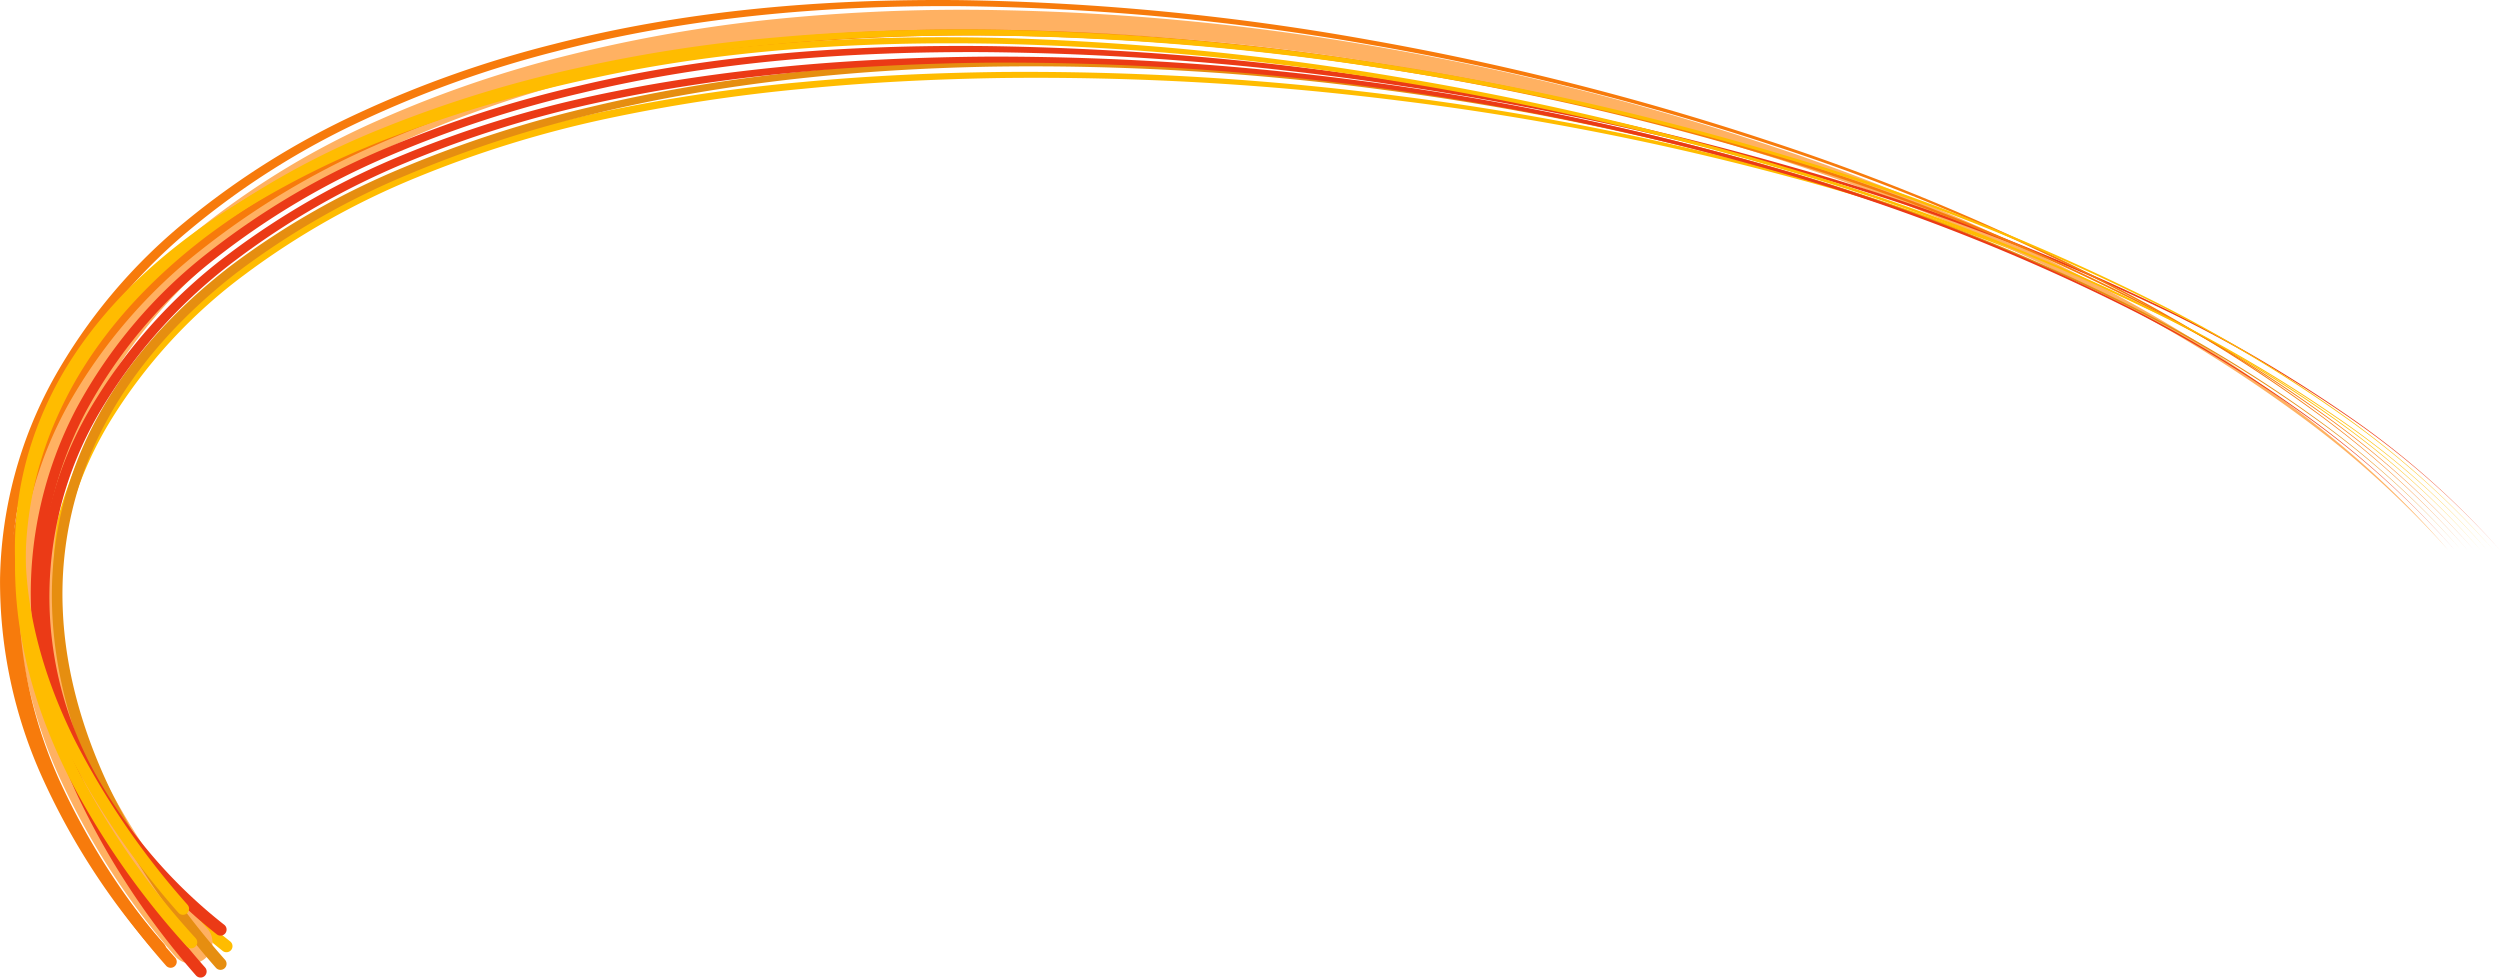 <svg id="Layer_1" data-name="Layer 1" xmlns="http://www.w3.org/2000/svg" viewBox="0 0 412.331 161.274">
  <defs>
    <style>
      .cls-1 {
        fill: #ffbc00;
      }

      .cls-2 {
        fill: #ffb162;
      }

      .cls-3 {
        fill: #e68e10;
      }

      .cls-4 {
        fill: #eb3a16;
      }

      .cls-5 {
        fill: #f77b0c;
      }
    </style>
  </defs>
  <title>df4f9f4b-e819-43c6-b1fc-e9786c48d100</title>
  <g>
    <path class="cls-1" d="M36.736,156.846A84.9,84.9,0,0,1,15.319,131.7a63.179,63.179,0,0,1-7.9-31.985,63.844,63.844,0,0,1,9.619-31.486A87.966,87.966,0,0,1,39.466,44.088a129.678,129.678,0,0,1,28.755-16.1,184.306,184.306,0,0,1,31.5-9.615,279.79,279.79,0,0,1,32.554-4.837C143.2,12.5,154.163,12,165.127,11.87a480.062,480.062,0,0,1,65.61,3.968A466.356,466.356,0,0,1,295.181,28.68a333.907,333.907,0,0,1,61.414,23.2A215.216,215.216,0,0,1,384.74,68.8a141.456,141.456,0,0,1,24.393,21.919,141.394,141.394,0,0,0-24.465-21.818,215.033,215.033,0,0,0-28.185-16.8,333.533,333.533,0,0,0-61.434-22.942A465.737,465.737,0,0,0,230.644,16.58a479.2,479.2,0,0,0-65.5-3.713c-10.939.174-21.875.707-32.758,1.788a278.512,278.512,0,0,0-32.4,4.939,183.01,183.01,0,0,0-31.239,9.665A128.25,128.25,0,0,0,40.37,45.282,86.414,86.414,0,0,0,18.421,69.074,62.155,62.155,0,0,0,9.163,99.766a61.363,61.363,0,0,0,7.8,31.041,82.973,82.973,0,0,0,21.027,24.481l0,0a1,1,0,0,1-1.256,1.556Z" transform="translate(0)"/>
    <path class="cls-2" d="M28.885,157.7A122.7,122.7,0,0,1,10.3,129.267,79.658,79.658,0,0,1,2.667,95.9,68.2,68.2,0,0,1,11.425,62.8,88.149,88.149,0,0,1,33.658,37.105,132.737,132.737,0,0,1,62.542,19.777,189.416,189.416,0,0,1,94.249,8.98a240.787,240.787,0,0,1,32.894-5.756,308.839,308.839,0,0,1,33.279-1.61,403.006,403.006,0,0,1,66.171,6A442.426,442.426,0,0,1,290.98,23.7a353.256,353.256,0,0,1,60.8,26.416A240.726,240.726,0,0,1,379.556,68.2,158.461,158.461,0,0,1,403.8,90.724a158.242,158.242,0,0,0-24.509-22.172,240.058,240.058,0,0,0-27.941-17.67,351.95,351.95,0,0,0-60.914-25.519,440.251,440.251,0,0,0-64.272-15.157,399.964,399.964,0,0,0-65.735-5.092c-21.964.214-43.936,2.493-65.1,8.1a184.845,184.845,0,0,0-30.8,10.938A127.741,127.741,0,0,0,36.971,41.177,82.7,82.7,0,0,0,16.413,65.528,62.262,62.262,0,0,0,8.792,95.887,73.326,73.326,0,0,0,16.253,126.5,115.974,115.974,0,0,0,34.17,153.112l.008.009a3.5,3.5,0,1,1-5.262,4.617Z" transform="translate(0)"/>
    <path class="cls-3" d="M35.609,159.619a130.425,130.425,0,0,1-18.486-27.292c-4.863-9.883-8.134-20.712-8.523-31.816a60.273,60.273,0,0,1,.252-8.3A60.582,60.582,0,0,1,12.7,76.08a60.941,60.941,0,0,1,3.512-7.522C21.544,58.825,29.281,50.62,37.983,43.9A129.831,129.831,0,0,1,66.566,27.612,197.311,197.311,0,0,1,97.859,17.533c21.349-5.066,43.291-7.178,65.171-7.521a438.3,438.3,0,0,1,65.487,4.1A449.16,449.16,0,0,1,292.7,27.645,337.8,337.8,0,0,1,353.713,51.6a222.031,222.031,0,0,1,27.94,17.16,145.158,145.158,0,0,1,24.282,21.965A145.1,145.1,0,0,0,381.58,68.859,221.855,221.855,0,0,0,353.6,51.818a337.436,337.436,0,0,0-61.032-23.7,448.545,448.545,0,0,0-64.15-13.268A437.434,437.434,0,0,0,163.046,11c-21.823.425-43.682,2.614-64.9,7.736A196.014,196.014,0,0,0,67.1,28.869,128.417,128.417,0,0,0,38.9,45.084c-8.55,6.653-16.1,14.738-21.261,24.251a59.615,59.615,0,0,0-7.289,31.112c.421,10.8,3.647,21.369,8.458,31.051a128.509,128.509,0,0,0,18.316,26.81,1,1,0,0,1-1.506,1.316Z" transform="translate(0)"/>
    <path class="cls-4" d="M32.359,160.926a128.131,128.131,0,0,1-18.791-28.1,81.932,81.932,0,0,1-8.453-32.7,65.565,65.565,0,0,1,7.528-32.84A81.845,81.845,0,0,1,34.451,41.572,127.377,127.377,0,0,1,63.543,24.49,192.524,192.524,0,0,1,95.627,14.121c21.913-5.2,44.512-6.743,66.941-6.523a484.862,484.862,0,0,1,67.063,5.591,516.831,516.831,0,0,1,65.746,14.293,375.438,375.438,0,0,1,62.817,23.957,231.209,231.209,0,0,1,28.975,17.066,139,139,0,0,1,25.164,22.218A138.942,138.942,0,0,0,387.1,68.608a231.018,231.018,0,0,0-29.014-16.945,375.071,375.071,0,0,0-62.843-23.7A516.207,516.207,0,0,0,229.52,13.931,483.994,483.994,0,0,0,162.559,8.6c-22.382-.136-44.874,1.489-66.646,6.739A191.219,191.219,0,0,0,64.089,25.752a125.953,125.953,0,0,0-28.7,16.99,80.288,80.288,0,0,0-21.306,25.3,63.867,63.867,0,0,0-7.219,32.029,80.127,80.127,0,0,0,8.394,31.944,126.21,126.21,0,0,0,18.611,27.6,1,1,0,0,1-1.5,1.318Z" transform="translate(0)"/>
    <path class="cls-5" d="M27.352,159.226A119.812,119.812,0,0,1,8.807,131a77.685,77.685,0,0,1-7.47-32.9,67.193,67.193,0,0,1,8.706-32.525,87.712,87.712,0,0,1,22.1-25.446A132.107,132.107,0,0,1,61.075,22.849a190.07,190.07,0,0,1,31.93-10.731A240.25,240.25,0,0,1,126.2,6.48a327.021,327.021,0,0,1,33.614-1.623,438.6,438.6,0,0,1,67.007,5.454,473.258,473.258,0,0,1,65.508,15.051A364.249,364.249,0,0,1,354.567,50.6a237.173,237.173,0,0,1,28.59,17.648,149.857,149.857,0,0,1,24.91,22.474A149.8,149.8,0,0,0,383.084,68.35a236.98,236.98,0,0,0-28.632-17.529A363.876,363.876,0,0,0,292.18,25.837,472.638,472.638,0,0,0,226.7,11.046a437.732,437.732,0,0,0-66.892-5.2,325.957,325.957,0,0,0-33.5,1.741A238.9,238.9,0,0,0,93.3,13.323,188.774,188.774,0,0,0,61.633,24.1,130.688,130.688,0,0,0,33.075,41.3,86.161,86.161,0,0,0,11.459,66.366,65.5,65.5,0,0,0,3.083,98.112a75.877,75.877,0,0,0,7.426,32.106,117.887,117.887,0,0,0,18.353,27.7,1,1,0,1,1-1.5,1.318Z" transform="translate(0)"/>
    <path class="cls-5" d="M25.609,157.062a115.816,115.816,0,0,1-18.5-28.52,78.419,78.419,0,0,1-7.1-33.2A70.675,70.675,0,0,1,8.76,62.6,90.6,90.6,0,0,1,30.532,36.583a131.293,131.293,0,0,1,28.754-18A181.551,181.551,0,0,1,91.256,7.3c21.935-5.643,44.662-7.514,67.221-7.28A417.094,417.094,0,0,1,225.816,6.58a469.264,469.264,0,0,1,65.592,16.549A375.4,375.4,0,0,1,353.53,49.793a249.52,249.52,0,0,1,28.521,18.169A158.364,158.364,0,0,1,407,90.724a158.3,158.3,0,0,0-25.024-22.661,249.34,249.34,0,0,0-28.566-18.051A375.034,375.034,0,0,0,291.252,23.6,468.648,468.648,0,0,0,225.688,7.317a416.228,416.228,0,0,0-67.22-6.3c-22.5-.15-45.118,1.8-66.9,7.49a180.242,180.242,0,0,0-31.7,11.323A129.864,129.864,0,0,0,31.5,37.729,89.04,89.04,0,0,0,10.188,63.368a68.981,68.981,0,0,0-8.429,32,76.607,76.607,0,0,0,7.068,32.41,113.892,113.892,0,0,0,18.292,27.971l0,0a1,1,0,0,1-1.511,1.31Z" transform="translate(0)"/>
    <path class="cls-1" d="M30.783,156.074a130.8,130.8,0,0,1-19.362-27.783c-5.11-10.1-8.519-21.227-8.9-32.635a61.574,61.574,0,0,1,1.74-16.944,63.939,63.939,0,0,1,2.607-8.127,70.759,70.759,0,0,1,3.679-7.694C16.12,52.947,24.154,44.6,33.168,37.8a133.336,133.336,0,0,1,29.5-16.487A202.035,202.035,0,0,1,94.927,11.288a247.837,247.837,0,0,1,33.365-5.142c11.212-1.014,22.473-1.353,33.721-1.271A460.389,460.389,0,0,1,229.179,10.7a491.024,491.024,0,0,1,65.7,15.065,372.723,372.723,0,0,1,62.541,25.005A238.207,238.207,0,0,1,386.2,68.288a146.424,146.424,0,0,1,25.065,22.435,146.36,146.36,0,0,0-25.137-22.336,238.036,238.036,0,0,0-28.822-17.4,372.36,372.36,0,0,0-62.57-24.754A490.409,490.409,0,0,0,229.065,11.43a459.535,459.535,0,0,0-67.059-5.574c-11.22-.04-22.447.338-33.614,1.389A246.308,246.308,0,0,0,95.2,12.485,200.745,200.745,0,0,0,63.191,22.564,131.926,131.926,0,0,0,34.066,38.981c-8.863,6.738-16.709,14.971-22.112,24.7A69.124,69.124,0,0,0,8.4,71.194,62.281,62.281,0,0,0,5.89,79.111,59.862,59.862,0,0,0,4.261,95.595c.415,11.1,3.775,21.959,8.83,31.852a128.888,128.888,0,0,0,19.181,27.292,1,1,0,0,1-1.484,1.341Z" transform="translate(0)"/>
    <path class="cls-4" d="M35.736,154.087a84.939,84.939,0,0,1-21.342-25.006A61.852,61.852,0,0,1,15.8,65.873,87.405,87.405,0,0,1,37.975,41.7a129.572,129.572,0,0,1,28.541-16.17A184.539,184.539,0,0,1,97.825,15.81c21.392-4.619,43.282-6.308,65.1-6.474A462.172,462.172,0,0,1,292.153,27.509a333.469,333.469,0,0,1,60.763,24.043,220.3,220.3,0,0,1,27.8,17.208,147.057,147.057,0,0,1,24.156,21.963,146.991,146.991,0,0,0-24.23-21.862A220.133,220.133,0,0,0,352.8,51.774a333.1,333.1,0,0,0-60.788-23.785A461.422,461.422,0,0,0,162.932,10.335c-21.758.247-43.588,2.021-64.836,6.694a183.232,183.232,0,0,0-31.048,9.764A128.144,128.144,0,0,0,38.887,42.887a85.851,85.851,0,0,0-21.692,23.82,60.1,60.1,0,0,0-1.157,61.474,83.011,83.011,0,0,0,20.954,24.35,1,1,0,1,1-1.249,1.562Z" transform="translate(0)"/>
    <path class="cls-1" d="M29.379,150.493a131.322,131.322,0,0,1-18.739-27.625c-4.93-10-8.18-21.045-8.183-32.321A56.628,56.628,0,0,1,4.93,73.927,59.547,59.547,0,0,1,12.105,58.75c6.174-9.4,14.656-17.027,23.917-23.184A144.825,144.825,0,0,1,65.848,20.725a225.251,225.251,0,0,1,32.024-9.091C119.617,7,141.928,5.76,164.078,6.236a471.486,471.486,0,0,1,66.143,6.42A516.441,516.441,0,0,1,294.937,27.7a389.244,389.244,0,0,1,61.826,24.212,231.186,231.186,0,0,1,28.609,16.861A130.893,130.893,0,0,1,410.2,90.724a130.835,130.835,0,0,0-24.9-21.851,231.006,231.006,0,0,0-28.648-16.743A388.884,388.884,0,0,0,294.8,28.165,515.837,515.837,0,0,0,230.1,13.376a470.643,470.643,0,0,0-66.044-6.167c-22.1-.394-44.325.928-65.933,5.615a223.982,223.982,0,0,0-31.806,9.163A143.432,143.432,0,0,0,36.844,36.795c-9.117,6.112-17.41,13.647-23.393,22.835a57.9,57.9,0,0,0-6.92,14.784A54.918,54.918,0,0,0,4.2,90.542c.046,10.942,3.244,21.706,8.122,31.5a129.411,129.411,0,0,0,18.571,27.139,1,1,0,1,1-1.5,1.318Z" transform="translate(0)"/>
  </g>
</svg>
